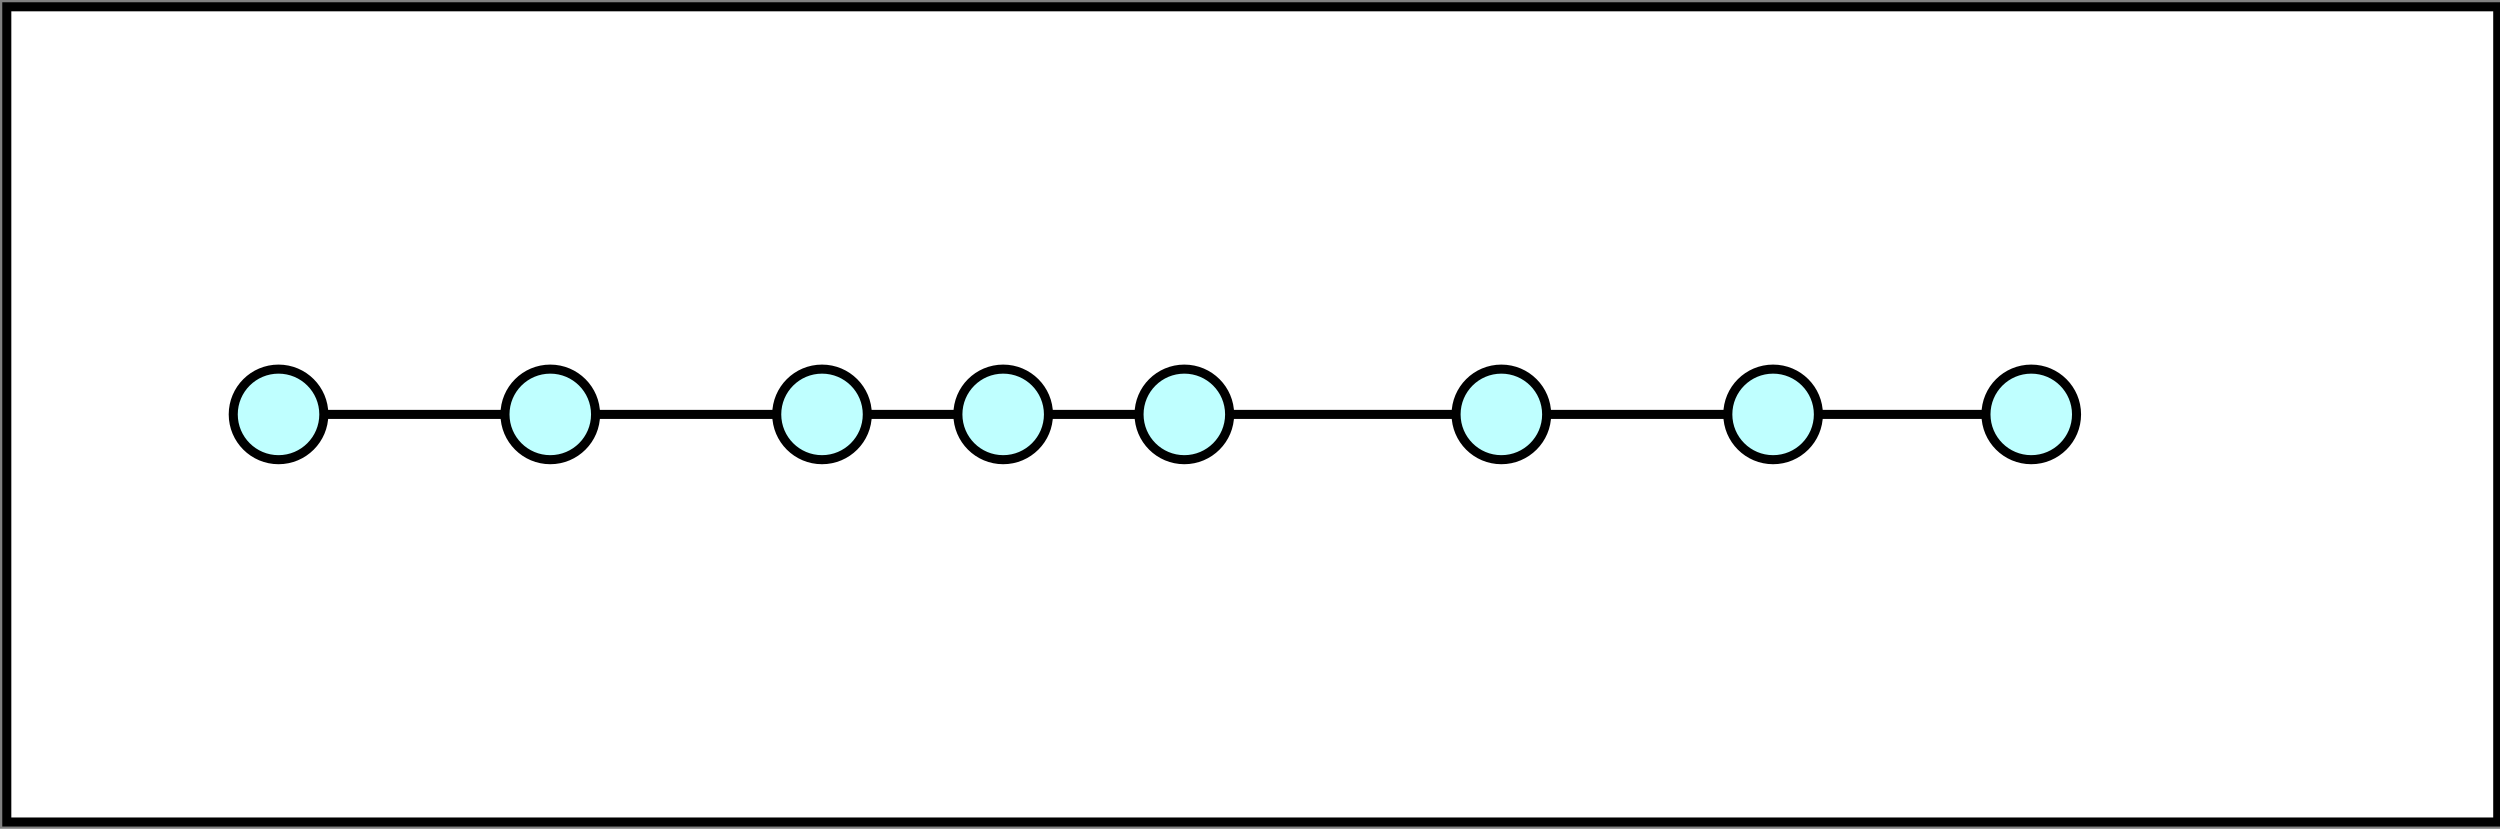 <?xml version="1.0" encoding="UTF-8"?>
<!-- Do not edit this file with editors other than diagrams.net -->
<!DOCTYPE svg PUBLIC "-//W3C//DTD SVG 1.1//EN" "http://www.w3.org/Graphics/SVG/1.1/DTD/svg11.dtd">
<svg xmlns="http://www.w3.org/2000/svg" xmlns:xlink="http://www.w3.org/1999/xlink" version="1.1" width="552px" height="183px" viewBox="-0.5 -0.5 552 183" content="&lt;mxfile host=&quot;Electron&quot; modified=&quot;2023-03-24T10:27:11.707Z&quot; agent=&quot;5.0 (Macintosh; Intel Mac OS X 10_15_7) AppleWebKit/537.36 (KHTML, like Gecko) draw.io/20.7.4 Chrome/106.0.525.199 Electron/21.3.3 Safari/537.36&quot; version=&quot;20.7.4&quot; etag=&quot;x7tStvQEFUIPxX7lxgCO&quot; type=&quot;device&quot; pages=&quot;2&quot;&gt;&lt;diagram id=&quot;s1tbcxu9tne9Du7oHq7R&quot; name=&quot;Page-1&quot;&gt;7V3fd6MoFP5r8pgcEX8+Nm3dPsyeM7t92NmnOUykiTskZA1pk/3rFyKaqMnUGhVi7UvlCoiX77tcuGBG8H65+y1G68XvNMRkZBrhbgQfRqZpOtDh/4Rkn0gA9IxEMo+jUMqOgufoPyyFabZtFOJNLiOjlLBonRfO6GqFZywnQ3FM3/LZXijJP3WN5rgkeJ4hUpb+FYVskUg90z3Kn3A0X6RPBo6f3FmiNLN8k80ChfTtRAQfR/A+ppQlV8vdPSZCe6leknLBhbtZw2K8YlUK+Kbx/ev3pw3eu386cEzG3nw2tpJaXhHZyhc+dOQfX8QbROGYoD2OZfvZPlVKTLerEIt6jRGcvi0ihp/XaCbuvvHiXLZgS8JTgF++RITcU0LjQ1kYBNMg4G2cblhMf+KTOw++Dx8cUYKuWICWERGgmSKy4df/8hY8o9VG3n6m2/jwvAVjAgl34r3NQNzaTOaUzglG62gzmdElF882PEvwUq5yKquUWsAxw7uL6gVZp3G4Y7rELN7zLLJABmyJdDNNvx1hA6CULU4gY0kZkkidZ1UfO5NfyP78QN86oNRxOOTglkkaswWd0xUij0fpdLaNXw89K7ou38/HAl8oXcss/2DG9pK2aMtovu/xLmLfTq7/FlVNbJl62MmaD4l9mljxl/92mjgpJZLHYodUWq6EJ+Pwl91J6WumEEoaDcxDTeGdMBY8vaIrnEiCSOj7UHeiSKG9X6ODKzsF5qVesVMrhuI5Zr/K6JzHW4wJYtFrviWNg8dza4Dnerx01Pcfsy6mLeyLLSyMfcnG2ImV4VlTO8MvT6q3M1tzC9hz/SuxdyjKXwvtTzKsacRVd1LzVyE4mtAxcPI2FIg+zCM5qfOI66xxV0DdU24nB/x+AL/XwrKMu8xH22cPz9eREEYWK1jWBhCY8vLEDStDkhDu8+L3/S20WSeO8Eu0E5gsOmDC/ZoGZ6HVgBs0Bm5Bl6DsB5ln3KCiyhsbyYBxRpntD2UDpVtgKvDtPLicakQtVeQV6imiLzFFpXo+OqKV2mt2MJ7Zdm+siW62xKljSoYpVdtugVN1SmWrnFKlzewBL8dAM2KmdlYlMYe5a6sk9yuS3LeUktzvkORBqyQvTop8xRx31c/TdR58P6ldcN2qg/+1a1rXgdftjV0Yw8KkRrVhSCMtw+DfW5JXHfwTmikjeX8G/zEouvjKWV5eJL0raZe/MCuokUTzFb+e8RfHXHVToZZohsidvLGMwpBc6o+8YSDoByZTNPs5P8jTzpDof39OrJrBTeDCLMRofMMu4eJcmBu2hguzhIvpgIvucWEUcOEpxgUwYA23QMkUoc9eQF3PqEHvwbcqeg/AaCdsUeJGxbBFUxEBv7zN61b9EmBr5pZIzHS4rBu0t+JTXPKxfNXKtWrY8M+z5nMTQVuraP1sb2L6+VouxFtLddnQn/jZn+2Dd2tu2bQCUAeht7fe8ITJKxb+sdqFAJDONiqM5Ur3T2YN7UW0z4WT/JofMG3V4y6oE/IbiFebeFWD7MDw1BKvyzB764twOhLvc2wN14Z4VQNccsVWHfG6DHG1PeLpyDtn4F2XvPMqD3hKg05ZQ/sw4Nk68q7OvpOBd3V5l8YdK4x3165XXIkLoze8Mx0NaecPtOuSdlXPBgJgqqVdfw5L+RrSLvtcwUC7TmhnVqYdVEs7szejHbA15B2AHZu1FsOIOs6e4fA1DA2PbgFY2f5BpYe3sob2wO0YQ5iPyLqqj28BOMT5tWRn5WgrVOudwF5FW3Vjp1VnJ+VwwOKGDlgAq/IeSUvpOaqsoT2YhxRnIRoQXYNj1BoPw5/WOFTe+2EpPXydNbQHxmFsefqZhzo7PwY/4KaoXjnqbandX2n1KOoNzOKCmQZc789ZVgD187ScYTOPtgcWzOLyWMWvw5UrKs7kO/6uJHCGrSv6osxvCGWl1dyuUZaifECZfiiDTaHMAqpRdsb/GFCmCcrspmyZ6hHTHY7zaYsyqym/zPJUo2zw/rVFmW00hDLbUo2ywftvbuns/QUx79rjVxdg5NTDY2MwSo1lD3am2b6b16XydaAzXzW7VeXqt6vozKfBbla52m0K8fqzYbU0t1Wv3C53ObSs3KKzrV65XW8Wa3FAK/qYypULuzYLLcblimtnypXrdf0TEi0eEtBvQOv6+wVtnsDoTLk8efwN22TOcfwpYPj4Pw==&lt;/diagram&gt;&lt;diagram id=&quot;BnzgccMYU22uvBE9QFvu&quot; name=&quot;Page-2&quot;&gt;7Zlbc6IwGIZ/DZfuSAKol8VDu6fZQ9uxXkaIkG0kTIgK/fUbJIiIXXdbXBxGbiRvDiTv94DhQ4PDZXzLUeh/ZS6mGui6sQZHGgDAgpb8SZUkU3TY72aKx4mrtEK4Jy9YiXmzFXFxVGooGKOChGXRYUGAHVHSEOdsU262YLR81RB5uCLcO4hW1SlxhZ+pfdAr9DtMPD+/sm4NspolyhurlUQ+ctlmT4JjDQ45YyI7W8ZDTFP3cl+yfpNXancT4zgQf9OBjqfkZhx3jPDxG/3xMLt9SWadfHJrRFdqxWq2Iskt4GwVuDgdpatBe+MTge9D5KS1Gxl1qfliSWVJl6cUzTG1kfPsbbsNGWVcVgUskO3tSHD2vDNSWmAvWCAmaEloCsgdpmssiINUhcJBTxuqeWIucPyqA/rOV0kkZksseCKbqA4da6CWq2g0eqq8KUJrmkrz98OaU4sUTt5u8MJxeaJMPx6Ah0+3cxhF06nzcfRkhnPn52fW0St2Y1cCqIqMC595LEB0XKh2OSBFmy+MhSoMv7AQibIPrQQrB0n6xZMn1X9bmKWFD2ZeHMX7laNElbLw5THVAOxuj/cFFgfuTXqjFpRIZUJSG7cXzQxKXfnXsHNMkSDrcr9jEVRdvzMiR9zDBZRxMa0DCiK24g5W3fZvvcORzP6JkQTiHhaVkbZI7Vb0dsqqN/WVskuhbMfC+yk7xeuZKYNXyi6WMqM2ygyjWcqMK2UXS5nZrY2yhv8xzStlF0uZUdu+DPaapcy6UnaxlEGzNsr0ZinrXSmriTLQzUL1B7P756ERDN5GY10M9bWTeSI5CgkjfDpHhKIwS9UtSJwiZi9kJPYibk/S42jEtRqyQMCEZSvNahYIHEkCgXPlgAbt8bbyCtq0t/mjtw3mVvbEjZurt8jcw9faxs0F7TG3ss9u3FzYInMPt5eNm2u0x9xK5r5xc832mGv9v2euLBafWrNNcfHFGo5/Aw==&lt;/diagram&gt;&lt;/mxfile&gt;" style="background-color: rgb(255, 255, 255);"><rect x="-0.5" y="-0.5" width="552" height="183" fill="#808080" stroke="none"/><defs><style type="text/css">@import url(https://fonts.googleapis.com/css?family=Balsamiq+Sans);&#xa;</style></defs><g><rect x="1" y="1" width="550" height="180" fill="rgb(255, 255, 255)" stroke="rgb(0, 0, 0)" stroke-width="2" pointer-events="all"/><path d="M 71 91 L 111 91" fill="none" stroke="#000000" stroke-width="2" stroke-miterlimit="10" pointer-events="stroke"/><path d="M 131 91 L 171 91" fill="none" stroke="#000000" stroke-width="2" stroke-miterlimit="10" pointer-events="stroke"/><path d="M 231 91 L 251 91" fill="none" stroke="#000000" stroke-width="2" stroke-miterlimit="10" pointer-events="stroke"/><path d="M 191 91 L 211 91" fill="none" stroke="#000000" stroke-width="2" stroke-miterlimit="10" pointer-events="stroke"/><path d="M 271 91 L 321 91" fill="none" stroke="#000000" stroke-width="2" stroke-miterlimit="10" pointer-events="stroke"/><path d="M 341 91 L 381 91" fill="none" stroke="#000000" stroke-width="2" stroke-miterlimit="10" pointer-events="stroke"/><path d="M 401 91 L 438 91" fill="none" stroke="#000000" stroke-width="2" stroke-miterlimit="10" pointer-events="stroke"/><ellipse cx="448" cy="91" rx="10" ry="10" fill="#bfffff" stroke="rgb(0, 0, 0)" stroke-width="2" pointer-events="all"/><ellipse cx="181" cy="91" rx="10" ry="10" fill="#bfffff" stroke="rgb(0, 0, 0)" stroke-width="2" pointer-events="all"/><ellipse cx="221" cy="91" rx="10" ry="10" fill="#bfffff" stroke="rgb(0, 0, 0)" stroke-width="2" pointer-events="all"/><ellipse cx="261" cy="91" rx="10" ry="10" fill="#bfffff" stroke="rgb(0, 0, 0)" stroke-width="2" pointer-events="all"/><ellipse cx="331" cy="91" rx="10" ry="10" fill="#bfffff" stroke="rgb(0, 0, 0)" stroke-width="2" pointer-events="all"/><ellipse cx="391" cy="91" rx="10" ry="10" fill="#bfffff" stroke="rgb(0, 0, 0)" stroke-width="2" pointer-events="all"/><ellipse cx="121" cy="91" rx="10" ry="10" fill="#bfffff" stroke="rgb(0, 0, 0)" stroke-width="2" pointer-events="all"/><ellipse cx="61" cy="91" rx="10" ry="10" fill="#bfffff" stroke="rgb(0, 0, 0)" stroke-width="2" pointer-events="all"/></g></svg>